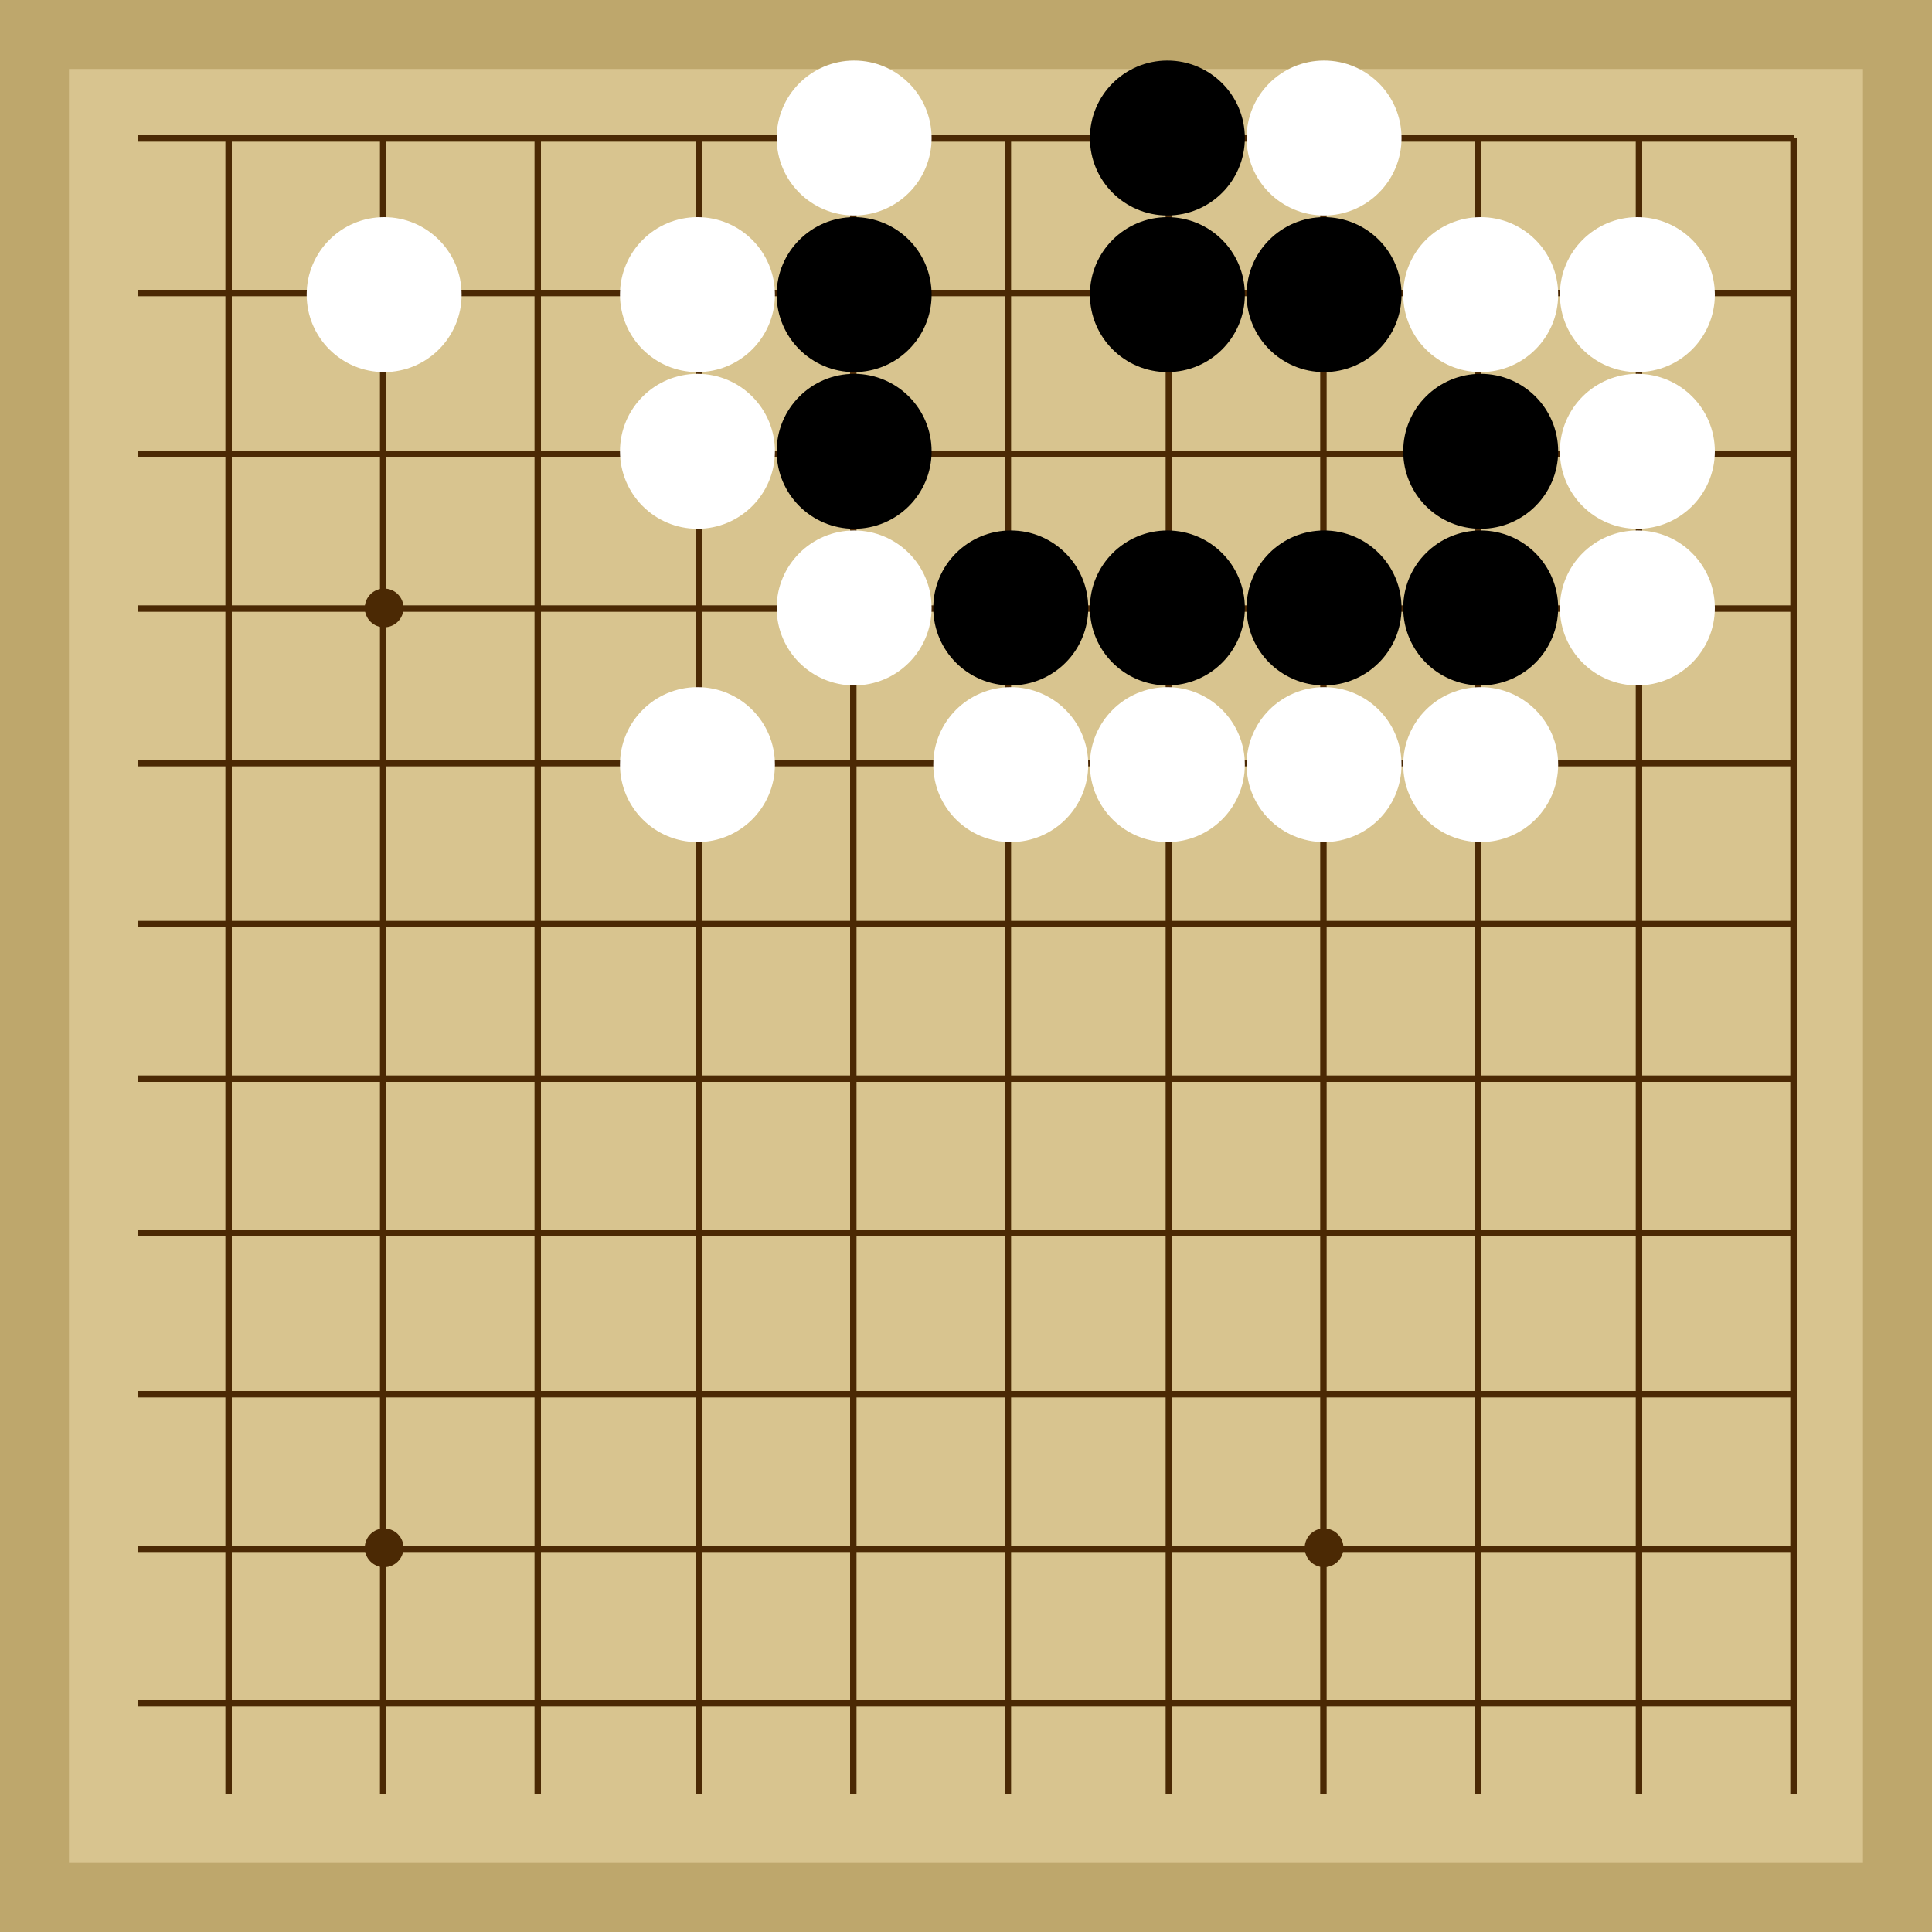<svg xmlns="http://www.w3.org/2000/svg"  viewBox="0 0 300 300"><rect width="300" height="300" fill="#bea76c"></rect><rect width="278.57" height="278.57" x="10.71" y="10.71" fill="#d8c48f"></rect><line x1="35.5" y1="21.43" x2="35.5" y2="278.57" stroke-width="1" stroke="#4b2904"></line><line x1="59.5" y1="21.43" x2="59.5" y2="278.57" stroke-width="1" stroke="#4b2904"></line><line x1="83.5" y1="21.43" x2="83.5" y2="278.57" stroke-width="1" stroke="#4b2904"></line><line x1="108.5" y1="21.43" x2="108.5" y2="278.57" stroke-width="1" stroke="#4b2904"></line><line x1="132.5" y1="21.43" x2="132.5" y2="278.57" stroke-width="1" stroke="#4b2904"></line><line x1="156.5" y1="21.43" x2="156.5" y2="278.57" stroke-width="1" stroke="#4b2904"></line><line x1="181.5" y1="21.43" x2="181.5" y2="278.57" stroke-width="1" stroke="#4b2904"></line><line x1="205.5" y1="21.43" x2="205.5" y2="278.57" stroke-width="1" stroke="#4b2904"></line><line x1="229.5" y1="21.43" x2="229.5" y2="278.57" stroke-width="1" stroke="#4b2904"></line><line x1="254.5" y1="21.43" x2="254.5" y2="278.57" stroke-width="1" stroke="#4b2904"></line><line x1="278.5" y1="21.43" x2="278.5" y2="278.57" stroke-width="1" stroke="#4b2904"></line><line x1="21.43" y1="21.5" x2="278.57" y2="21.5" stroke-width="1" stroke="#4b2904"></line><line x1="21.43" y1="45.5" x2="278.57" y2="45.5" stroke-width="1" stroke="#4b2904"></line><line x1="21.43" y1="70.5" x2="278.57" y2="70.5" stroke-width="1" stroke="#4b2904"></line><line x1="21.43" y1="94.5" x2="278.57" y2="94.5" stroke-width="1" stroke="#4b2904"></line><line x1="21.43" y1="118.5" x2="278.57" y2="118.5" stroke-width="1" stroke="#4b2904"></line><line x1="21.43" y1="143.5" x2="278.57" y2="143.5" stroke-width="1" stroke="#4b2904"></line><line x1="21.43" y1="167.5" x2="278.57" y2="167.5" stroke-width="1" stroke="#4b2904"></line><line x1="21.43" y1="191.5" x2="278.57" y2="191.5" stroke-width="1" stroke="#4b2904"></line><line x1="21.43" y1="216.5" x2="278.57" y2="216.5" stroke-width="1" stroke="#4b2904"></line><line x1="21.43" y1="240.5" x2="278.57" y2="240.5" stroke-width="1" stroke="#4b2904"></line><line x1="21.43" y1="264.5" x2="278.57" y2="264.5" stroke-width="1" stroke="#4b2904"></line><circle r="3.01" cx="59.65" cy="94.4" fill="#4b2904"></circle><circle r="3.01" cx="59.65" cy="240.35" fill="#4b2904"></circle><circle r="3.01" cx="205.6" cy="94.4" fill="#4b2904"></circle><circle r="3.01" cx="205.6" cy="240.35" fill="#4b2904"></circle><circle r="12.03" cx="132.63" cy="70.08" fill="black"></circle><circle r="12.03" cx="132.63" cy="45.75" fill="black"></circle><circle r="12.03" cx="181.27" cy="94.4" fill="black"></circle><circle r="12.03" cx="156.95" cy="94.4" fill="black"></circle><circle r="12.03" cx="181.27" cy="45.75" fill="black"></circle><circle r="12.03" cx="181.27" cy="21.43" fill="black"></circle><circle r="12.03" cx="205.6" cy="45.75" fill="black"></circle><circle r="12.03" cx="229.92" cy="70.08" fill="black"></circle><circle r="12.03" cx="229.92" cy="94.4" fill="black"></circle><circle r="12.03" cx="205.6" cy="94.4" fill="black"></circle><circle r="12.03" cx="132.63" cy="94.4" fill="white"></circle><circle r="12.03" cx="108.3" cy="118.73" fill="white"></circle><circle r="12.03" cx="132.63" cy="21.43" fill="white"></circle><circle r="12.03" cx="108.3" cy="70.08" fill="white"></circle><circle r="12.03" cx="181.27" cy="118.73" fill="white"></circle><circle r="12.03" cx="254.25" cy="70.08" fill="white"></circle><circle r="12.03" cx="156.95" cy="118.73" fill="white"></circle><circle r="12.03" cx="229.92" cy="45.75" fill="white"></circle><circle r="12.03" cx="254.25" cy="94.4" fill="white"></circle><circle r="12.03" cx="205.6" cy="21.43" fill="white"></circle><circle r="12.03" cx="229.92" cy="118.73" fill="white"></circle><circle r="12.03" cx="254.25" cy="45.75" fill="white"></circle><circle r="12.03" cx="205.6" cy="118.73" fill="white"></circle><circle r="12.03" cx="108.3" cy="45.75" fill="white"></circle><circle r="12.03" cx="59.65" cy="45.75" fill="white"></circle></svg>
